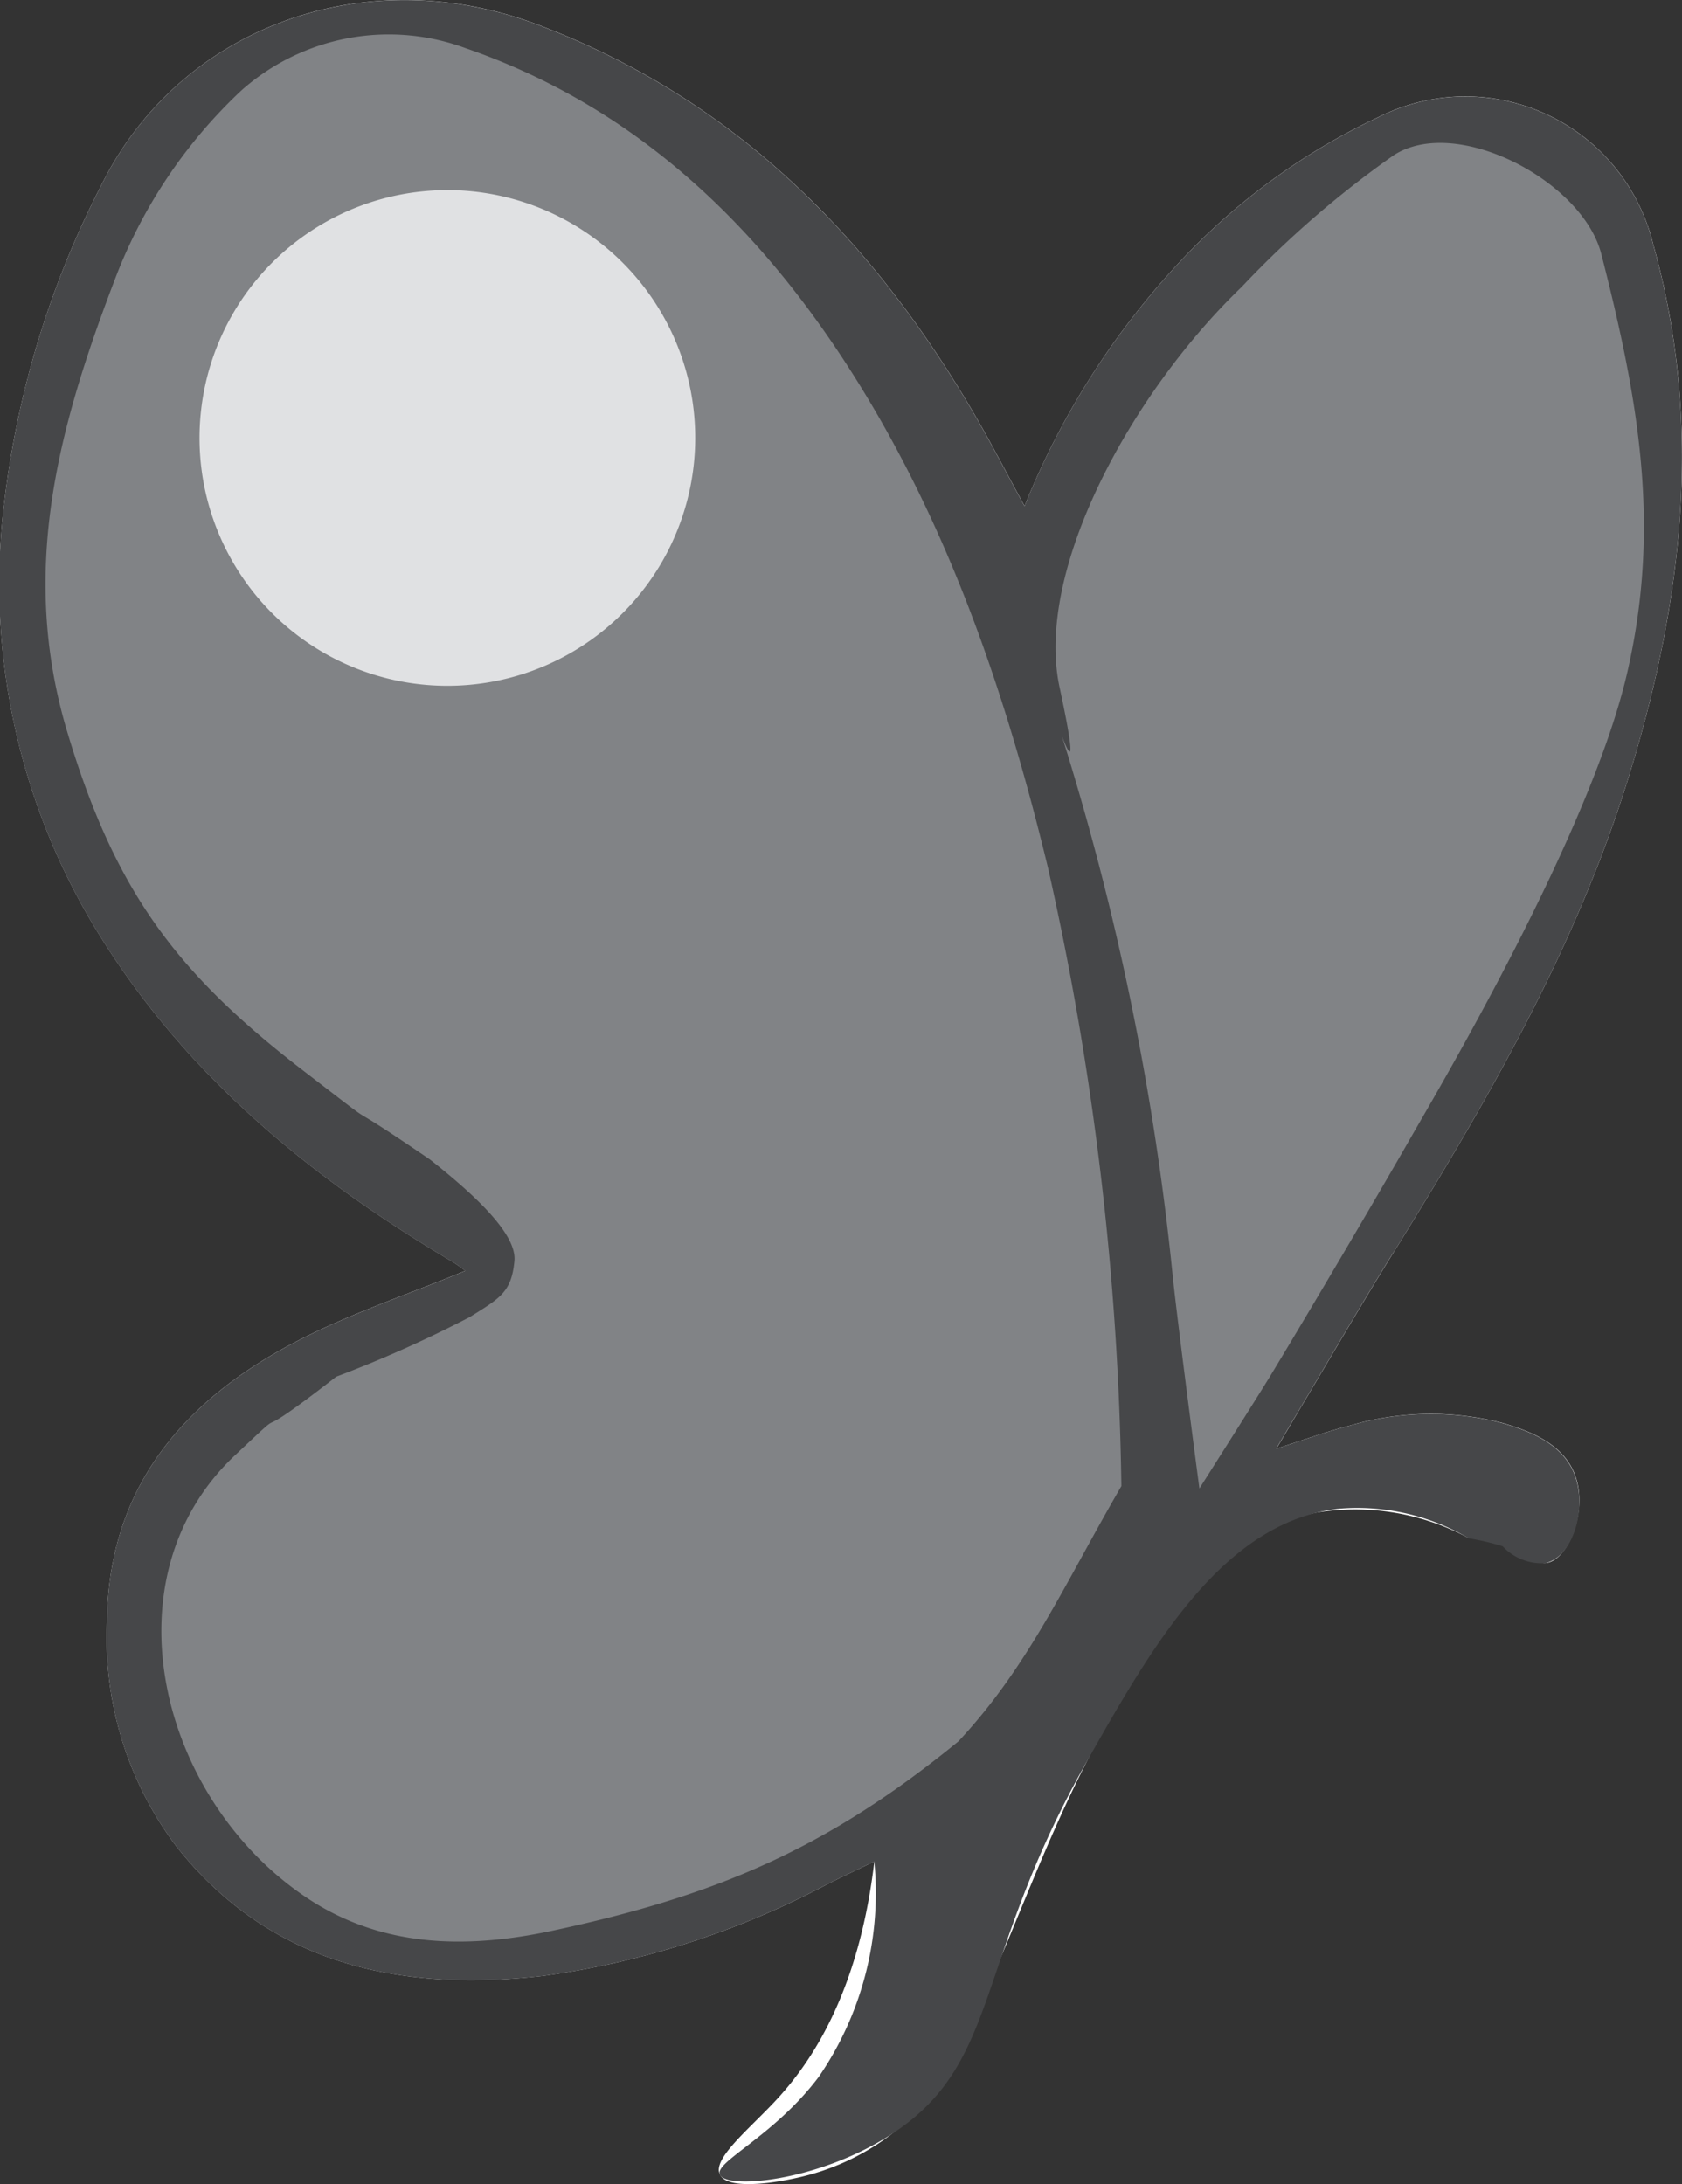 <svg xmlns="http://www.w3.org/2000/svg" width="75.532" height="98.081" viewBox="0 0 75.532 98.081">
  <rect x="0" y="0" width="75.532" height="98.081" fill="#333333" stroke="none"/>
  <g id="Group_21690" data-name="Group 21690" transform="translate(-1316 -6541)">
    <path id="Path_48" data-name="Path 48" d="M1378.594,6597.216c4.2-6.773,8.177-13.655,10.542-21.321,2.432-7.883,3.374-15.829,1.1-23.936a8.675,8.675,0,0,0-12.337-5.7,29.032,29.032,0,0,0-8.389,5.946,35.281,35.281,0,0,0-7.5,11.521c-.836-1.532-1.523-2.874-2.284-4.175-4.616-7.9-10.769-14.1-19.524-17.424-7.756-2.947-16.079.044-19.622,7.13a41.812,41.812,0,0,0-4.369,14.155,29.866,29.866,0,0,0,4.268,19.595c3.922,6.323,9.505,10.9,15.85,14.657a5.922,5.922,0,0,1,.564.4c-2.619,1.086-5.311,1.965-7.771,3.272-4.975,2.644-8.266,6.552-8.316,12.489a15.544,15.544,0,0,0,3.13,10.106c4.23,5.325,10.067,6.52,16.46,5.795a38.284,38.284,0,0,0,12.767-4.124c.744-.372,1.5-.725,2.1-1.017-.663,5.607-2.63,8.77-4.327,10.628-1.244,1.362-2.974,2.715-2.606,3.438.38.751,2.767.338,3.953.021a10.746,10.746,0,0,0,3.773-1.855c3.677-2.908,5.321-10.031,8.745-16.711,2.373-4.63,5.2-10.147,10.32-11.185a10.743,10.743,0,0,1,6.83,1.145v.005c-.007,0-.207-.532-.041-.794,0,0,.14-.22,1.6-.176.208.459,1.015,2.153,1.9,2.086.986-.077,1.951-2.356,1.3-4-.559-1.428-2.147-1.976-3.306-2.308a12.917,12.917,0,0,0-6.852.154c-1,.252-1.967.614-3.232,1.017.4-.671.639-1.09.887-1.505,1.46-2.446,2.885-4.912,4.387-7.332" fill="#fff"/>
    <path id="Path_49" data-name="Path 49" d="M1372.08,6597.614c-.47.771-.937,1.543-1.616,2.662-.278-2.522-.518-4.657-.75-6.793a101.971,101.971,0,0,0-4.243-20.561,3.768,3.768,0,0,1-.122-1.958c1.38-5.6,3.653-10.787,7.9-14.829a40.93,40.93,0,0,1,6.429-4.759c2.418-1.526,4.79-.49,5.509,2.293a34.736,34.736,0,0,1-.094,16.754,66.147,66.147,0,0,1-7.106,17.459c-1.857,3.307-3.932,6.492-5.908,9.732m-12.186,17.562a44.876,44.876,0,0,1-18.8,9c-3.633.757-7.262.719-10.477-1.39-6.225-4.083-5.994-12.476.383-16.335a30.9,30.9,0,0,1,11.9-3.795c1.166-.166,2.35-.21,3.51-.4a2.707,2.707,0,0,0,2.46-2.469,2.771,2.771,0,0,0-1.836-2.714,66.5,66.5,0,0,1-12.8-7.25c-5.4-4.028-9.744-8.876-11.773-15.44-2.048-6.63-1.042-13.058,1.459-19.346.942-2.366,1.869-4.76,3.995-6.429a9.618,9.618,0,0,1,9.485-1.743c6.783,2.268,11.85,6.722,15.821,12.512,4.419,6.443,6.983,13.66,8.852,21.155a119.662,119.662,0,0,1,3.107,25.382c.989,4.277-2.3,6.9-5.287,9.267m18.7-17.962c4.2-6.772,8.177-13.654,10.542-21.321,2.432-7.882,3.374-15.828,1.1-23.934a8.674,8.674,0,0,0-12.337-5.7,29.014,29.014,0,0,0-8.389,5.946,35.267,35.267,0,0,0-7.5,11.52c-.836-1.532-1.523-2.874-2.284-4.175-4.616-7.9-10.769-14.1-19.524-17.424-7.756-2.947-16.079.044-19.622,7.13a41.815,41.815,0,0,0-4.369,14.155,29.866,29.866,0,0,0,4.268,19.595c3.922,6.322,9.505,10.9,15.85,14.656a5.922,5.922,0,0,1,.564.4c-2.619,1.086-5.311,1.965-7.771,3.272-4.975,2.644-8.266,6.551-8.316,12.488a15.543,15.543,0,0,0,3.13,10.106c4.23,5.325,10.067,6.52,16.46,5.795a38.3,38.3,0,0,0,12.767-4.124c.744-.371,1.5-.725,2.1-1.016a14.591,14.591,0,0,1-2.492,9.668c-2.008,2.676-4.709,3.825-4.441,4.4.307.659,4.431.31,7.726-1.834,4.913-3.2,3.67-7.752,8.745-16.71,2.919-5.152,6.069-10.713,11.245-11.357a9.864,9.864,0,0,1,5.905,1.317v.01a.12.12,0,0,1,.046,0,11.353,11.353,0,0,1,1.455.343h0l.027.007a2.4,2.4,0,0,0,1.922.76c1.261-.289,1.893-2.511,1.3-4-.562-1.429-2.14-1.974-3.306-2.308a12.917,12.917,0,0,0-6.852.154c-1,.251-1.967.614-3.232,1.017.4-.671.639-1.09.887-1.5,1.46-2.446,2.885-4.912,4.387-7.332" fill="#464749"/>
    <path id="Path_50" data-name="Path 50" d="M1366.359,6607.729c-2.542,4.375-4.162,8.088-7.319,11.465-5.865,4.789-10.794,6.911-18.219,8.5-3.852.827-7.7.788-11.111-1.52-6.6-4.466-8.985-14.348-3.155-19.828,2.963-2.786,0,0,4.546-3.528a55.094,55.094,0,0,0,6-2.68c1.335-.839,1.868-1.1,2-2.517.112-1.211-1.8-2.978-3.786-4.549-4.741-3.235-1.454-.732-5.65-3.959-5.728-4.4-8.5-8.076-10.647-15.255-2.172-7.25-.4-13.73,2.255-20.608a22.58,22.58,0,0,1,5.568-8.19,9.964,9.964,0,0,1,10.059-1.9c7.192,2.481,12.565,7.351,16.776,13.682,4.686,7.045,7.406,14.939,9.387,23.134a134.567,134.567,0,0,1,3.294,27.754" fill="#818386"/>
    <path id="Path_51" data-name="Path 51" d="M1369.86,6607.838s-.919-6.937-1.189-9.453a121.294,121.294,0,0,0-4.948-24.216c-.23-.716.988,2.943-.142-2.307s3.225-13.218,8.179-17.978a44.592,44.592,0,0,1,6.839-5.922c2.82-1.8,8.471,1.167,9.309,4.444,1.682,6.575,2.677,12.2,1.172,18.766-1.671,7.3-8.572,18.886-9.721,20.9s-3.965,6.822-6.269,10.638c-.548.908-3.23,5.13-3.23,5.13" fill="#818386"/>
    <path id="Path_52" data-name="Path 52" d="M1336.089,6549.536a11.144,11.144,0,0,1,4.259.847,11.124,11.124,0,0,1,6.023,14.541,11.022,11.022,0,0,1-1.028,1.924,11.128,11.128,0,0,1-18.508,0,11.166,11.166,0,0,1-1.662-4.011,11.13,11.13,0,0,1,10.916-13.3" fill="#e0e1e3"/>
  </g>
</svg>
